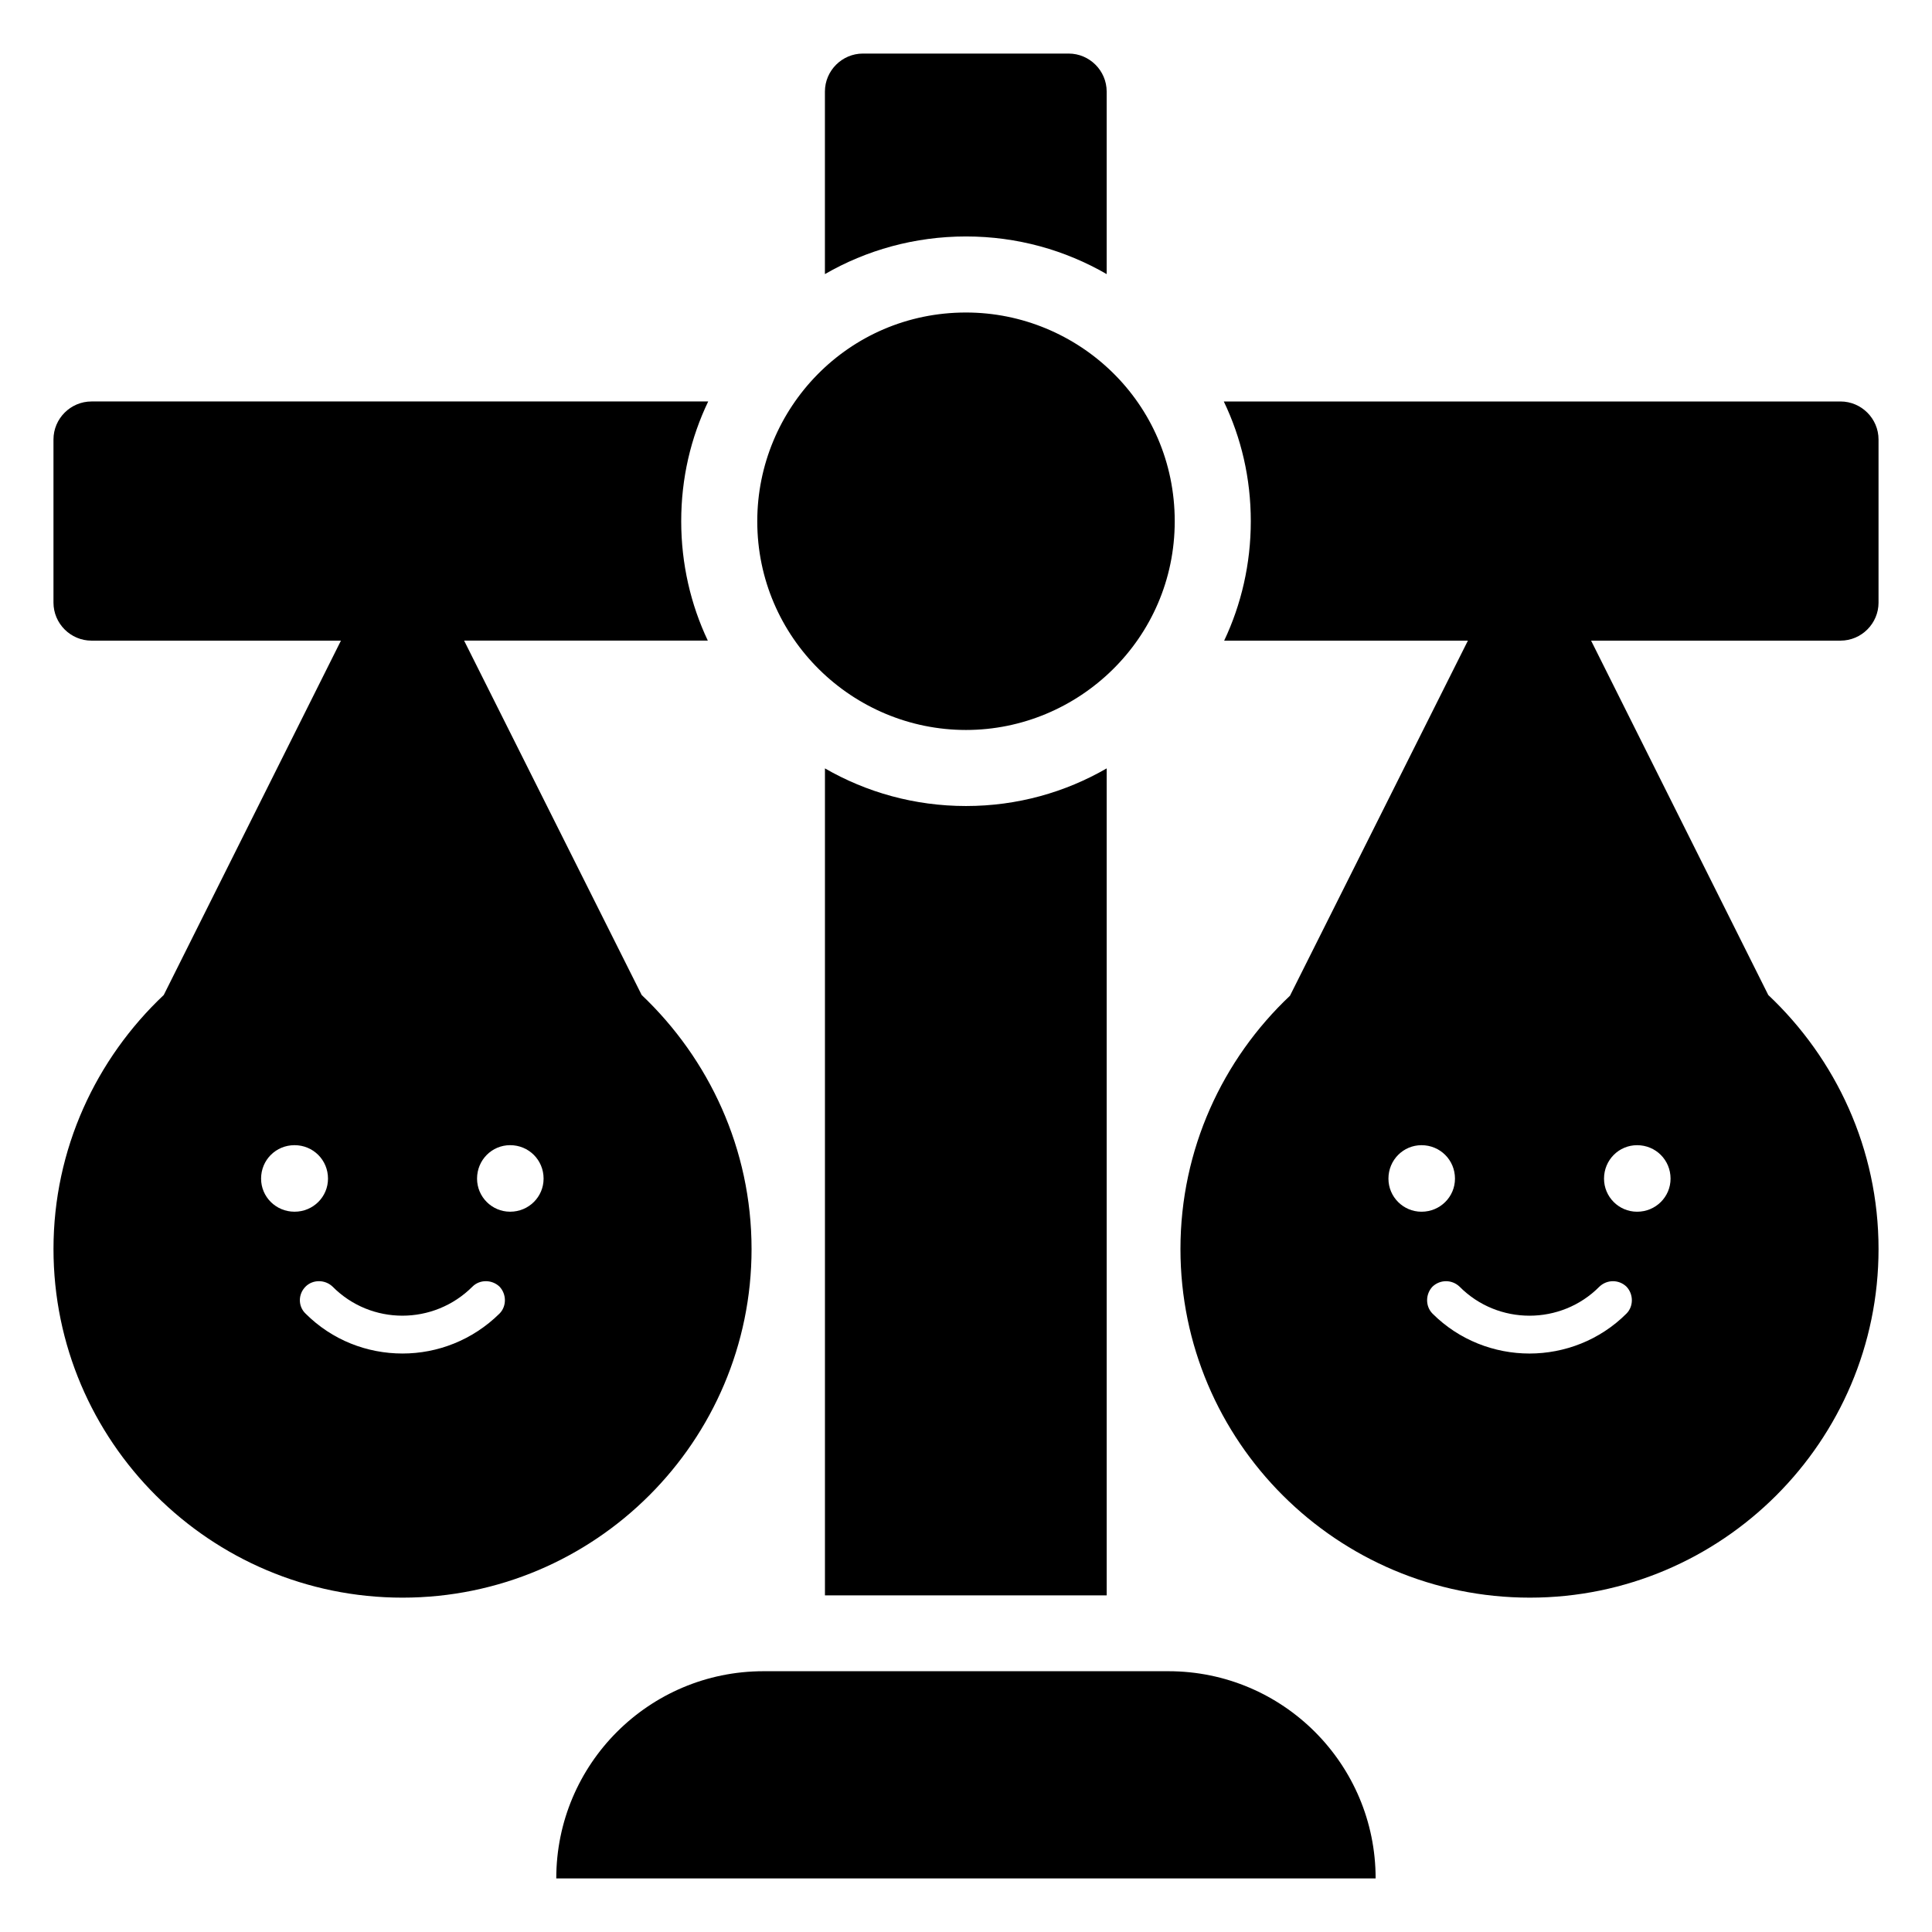 <?xml version="1.0" encoding="UTF-8"?>
<!-- Uploaded to: ICON Repo, www.svgrepo.com, Generator: ICON Repo Mixer Tools -->
<svg fill="#000000" width="800px" height="800px" version="1.1" viewBox="144 144 512 512" xmlns="http://www.w3.org/2000/svg">
 <g>
  <path d="m453.64 586.89h-107.31c-30.328 0-54.914 24.586-54.914 54.914h217.14c0-30.328-24.586-54.914-54.914-54.914z"/>
  <path d="m400 337.45c29.789 0 55.316-24.141 55.316-55.316 0-31.484-25.613-55.316-55.316-55.316-31.207 0-55.316 25.363-55.316 55.316-0.004 31.004 25.312 55.316 55.316 55.316z"/>
  <path d="m437.28 216.64v-48.367c0-5.543-4.535-10.078-10.078-10.078h-54.512c-5.543 0-10.078 4.535-10.078 10.078v48.367c10.984-6.348 23.781-9.977 37.387-9.977 13.602 0 26.297 3.629 37.281 9.977z"/>
  <path d="m362.62 347.63v219.16h74.664v-219.16c-10.984 6.344-23.68 9.973-37.281 9.973-13.605 0-26.402-3.629-37.383-9.973z"/>
  <path d="m343.17 474.99c0-26.5-11.285-50.383-29.121-67.309l-47.055-93.91h64.586c-4.535-9.574-7.051-20.355-7.051-31.641 0-11.387 2.519-22.066 7.152-31.738h-163.43c-5.543 0-10.078 4.535-10.078 10.078v43.227c0 5.539 4.535 10.078 10.078 10.078h66.102l-46.957 93.91c-17.934 16.93-29.219 40.809-29.219 67.309 0 50.984 41.516 92.398 92.5 92.398 50.984-0.004 92.496-41.418 92.496-92.402zm-129.98-18.645c0-4.938 3.93-8.863 8.867-8.863s8.867 3.93 8.867 8.863c0 4.836-3.93 8.77-8.867 8.77-4.934 0-8.867-3.93-8.867-8.77zm63.18 35.773c-7.156 7.051-16.426 10.578-25.695 10.578-9.371 0-18.641-3.527-25.695-10.578-2.016-1.918-2.016-5.141 0-7.156 1.914-1.914 5.141-1.914 7.152 0 10.18 10.277 26.805 10.277 37.082 0 1.914-1.914 5.141-1.914 7.156 0 1.914 2.016 1.914 5.238 0 7.156zm2.82-27.004c-4.836 0-8.766-3.934-8.766-8.77 0-4.938 3.93-8.863 8.766-8.863 4.938 0 8.867 3.93 8.867 8.863 0 4.84-3.93 8.77-8.867 8.77z"/>
  <path d="m641.83 303.7v-43.227c0-5.543-4.535-10.078-10.078-10.078l-163.43 0.004c4.637 9.672 7.152 20.355 7.152 31.738 0 11.285-2.519 22.066-7.055 31.641h64.59l-47.156 94.109c-17.836 16.828-29.02 40.707-29.02 67.109 0 50.984 41.516 92.398 92.602 92.398 50.883 0 92.398-41.414 92.398-92.398 0-26.5-11.285-50.383-29.223-67.309l-46.953-93.91h66.098c5.543 0 10.078-4.539 10.078-10.078zm-129.88 152.65c0-4.938 3.93-8.863 8.766-8.863 4.938 0 8.867 3.93 8.867 8.863 0 4.836-3.93 8.77-8.867 8.77-4.836 0-8.766-3.93-8.766-8.77zm65.898-8.863c4.938 0 8.867 3.93 8.867 8.863 0 4.836-3.93 8.77-8.867 8.77-4.836 0-8.766-3.934-8.766-8.77 0-4.934 3.93-8.863 8.766-8.863zm-9.977 37.48c2.016-1.914 5.141-1.914 7.152 0 1.914 2.016 1.914 5.238 0 7.156-7.055 7.051-16.426 10.578-25.695 10.578s-18.641-3.527-25.695-10.578c-1.914-1.918-1.914-5.141 0-7.156 2.016-1.914 5.141-1.914 7.156 0 10.18 10.277 26.906 10.277 37.082 0z"/>
 </g>
</svg>